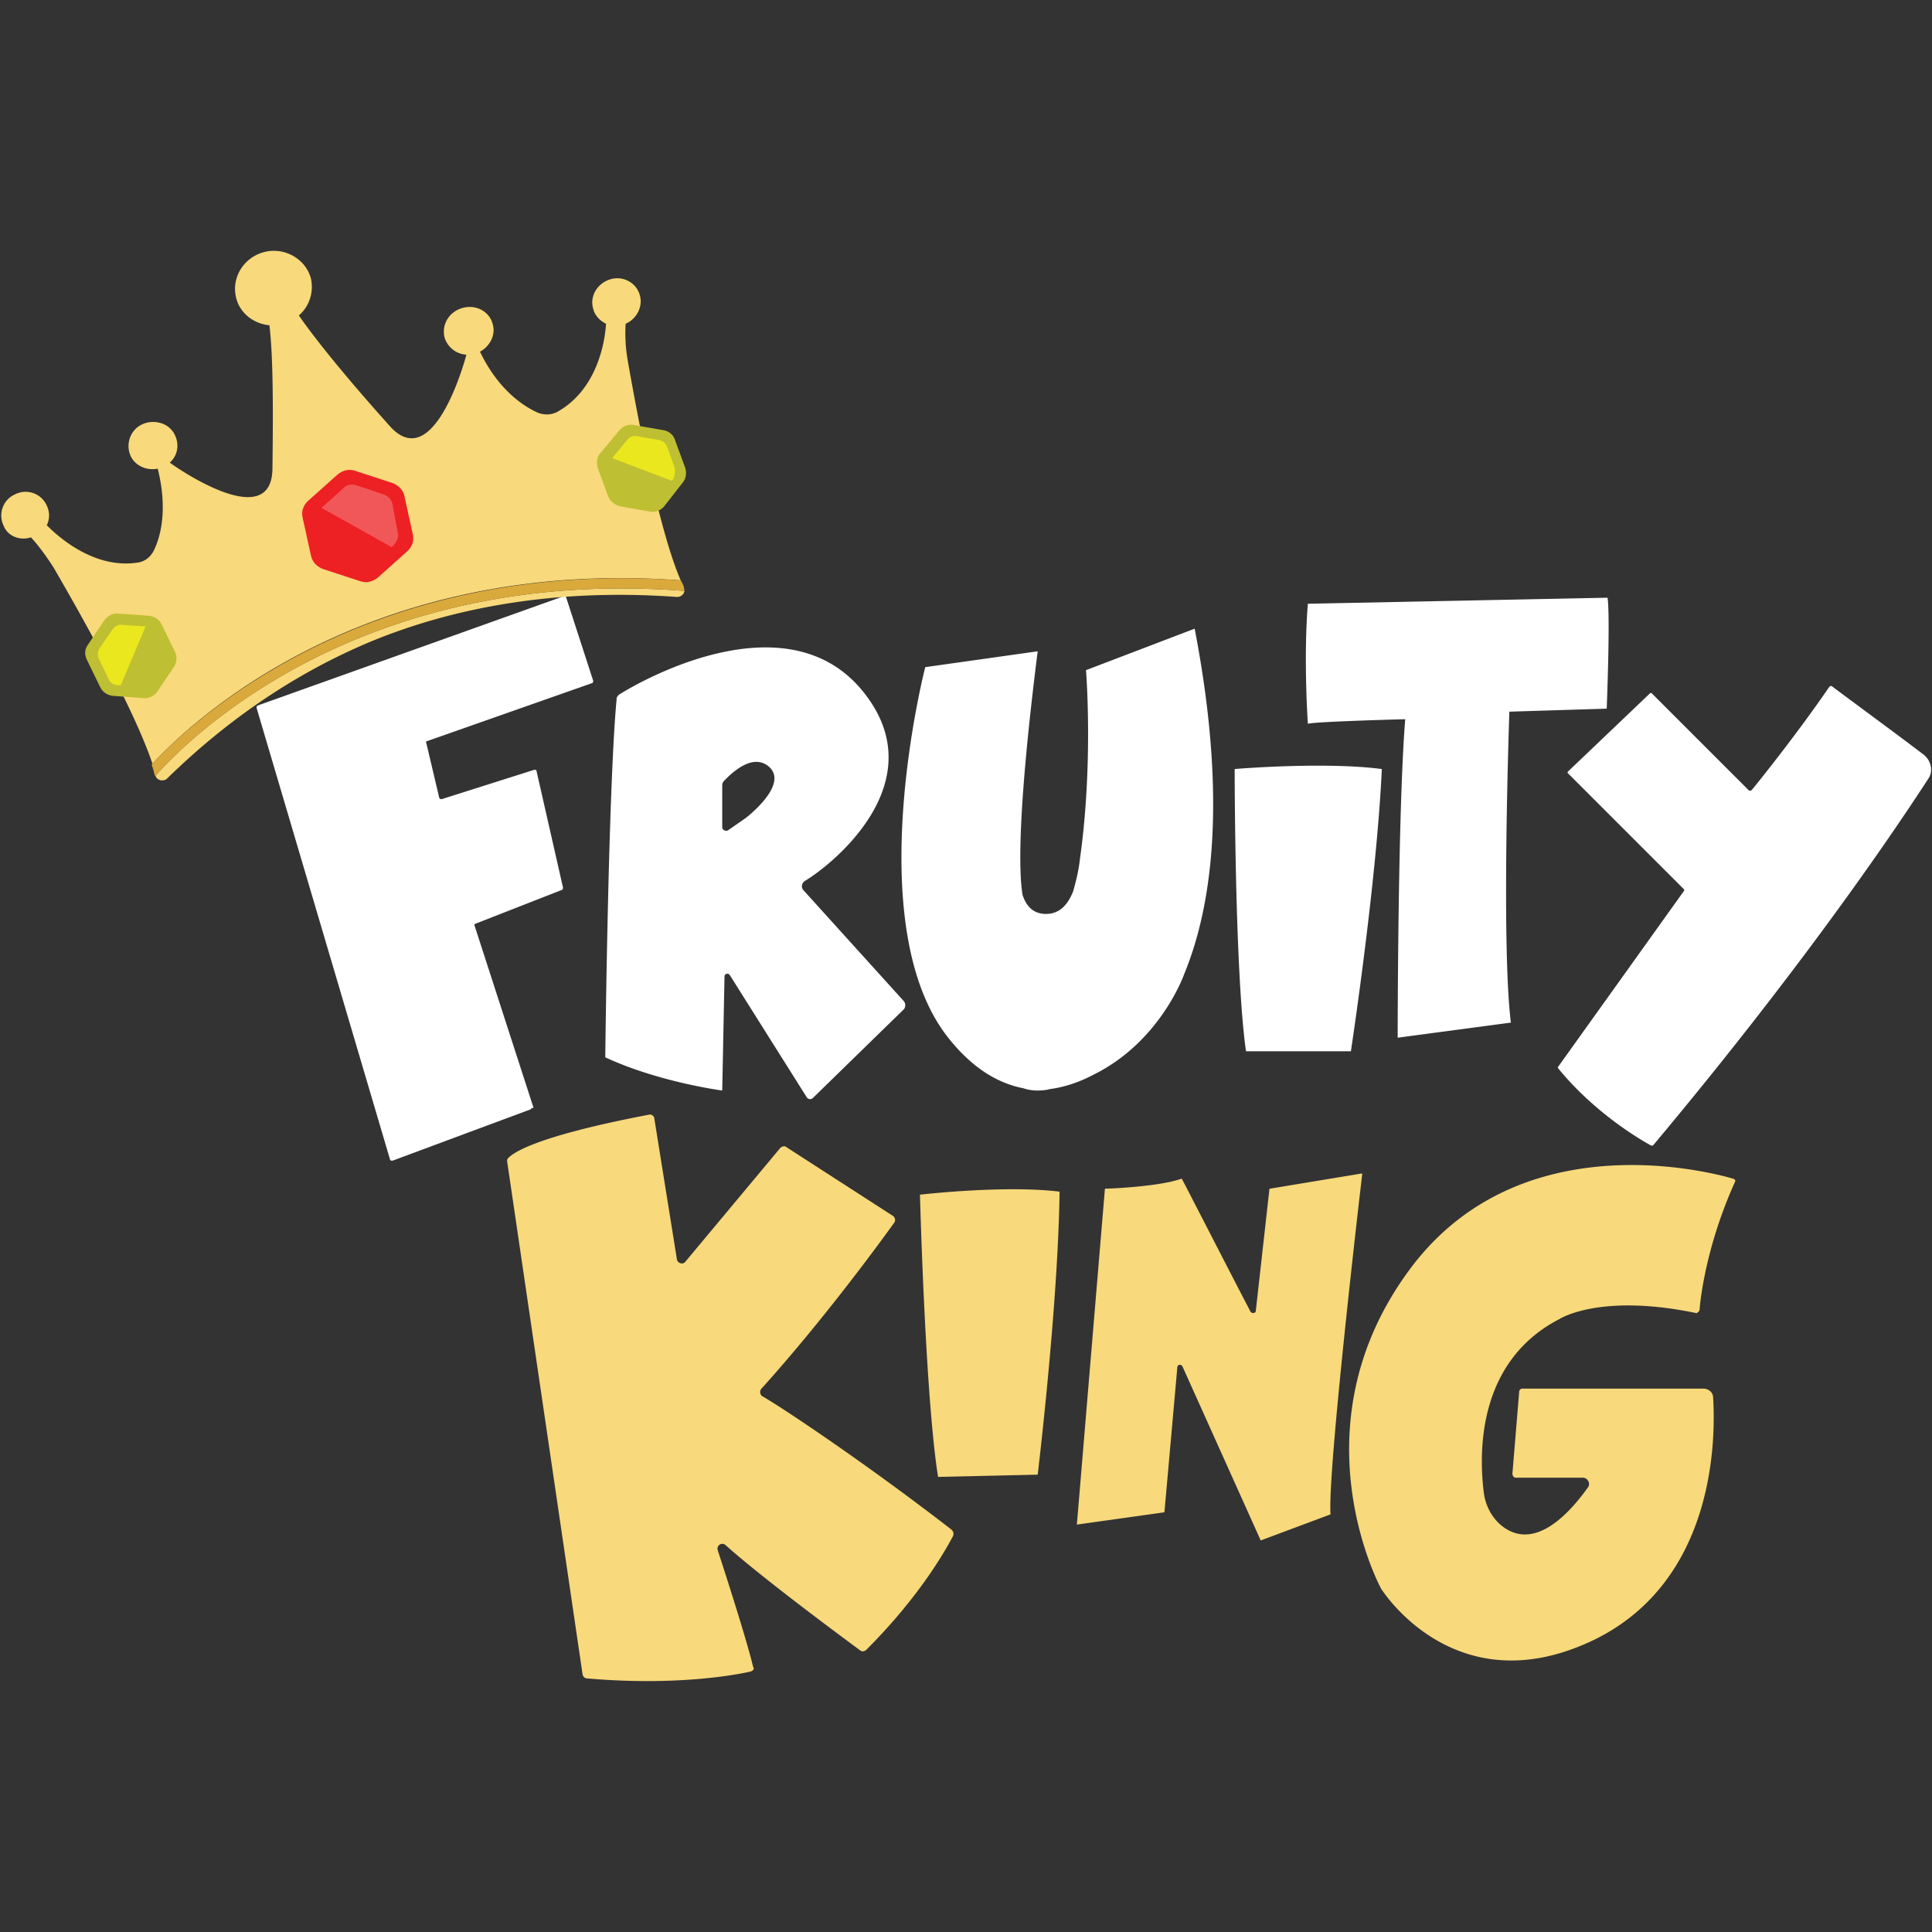 <svg:svg xmlns:svg="http://www.w3.org/2000/svg" height="810" viewBox="0 0 256 256" width="810"><svg:rect x="0" y="0" width="256" height="256" fill="#333333" stroke="none"/><desc>sistersites.net - Leading Casino Sister Sites Index</desc><title>Fruity King Casino on https://sistersites.net/</title><svg:path d="M70.3 147L52 153.8c-.1 0-.2 0-.3-.1L34 93.8c0-.1 0-.2.1-.3L74.7 79c.1 0 .2 0 .3.1l3.6 11.1c0 .1 0 .2-.1.3l-21.9 7.7c-.1 0-.2.1-.1.3l1.7 7.2c0 .1.2.2.3.2l12.3-3.9c.1 0 .3 0 .3.2l3.5 15.4c0 .1 0 .2-.1.3L63 122.4c-.1 0-.2.2-.1.3l7.8 24.1c-.3 0-.3.1-.4.2zm49.5-14.3L106.5 118c-.4-.4-.3-1 .2-1.3 3.8-2.3 16.8-12.9 8.1-24.5-9.9-13.3-29.7-2.1-32.7-.2-.3.2-.4.4-.4.7-1.1 11.7-1.5 47.4-1.5 47.4 7.1 3.3 15.5 4.4 15.5 4.4l.3-15.1c0-.4.5-.5.7-.2l10.2 16.2a.53.53 0 0 0 .8.1l12.1-11.8a.91.91 0 0 0 0-1zm-21-24.3l-2.3 1.6c-.3.2-.8 0-.8-.4v-5.5c0-.3.1-.5.3-.7.9-.9 3.7-3.7 5.9-1.8 2.7 2.4-3.1 6.8-3.1 6.8zm59.5-25.1l-14.4 5.5s1 12.2-.8 25c-.2 1.8-.6 3.2-.9 4.3-.6 1.5-1.6 3-3.6 3-1.9 0-2.7-1.3-3.1-2.5-.5-2.9-.7-10.9 2-32.3l-14.9 2.1s-8.9 34.4 3.2 49.3c3.3 4.1 6.7 5.9 9.8 6.5.9.3 1.9.4 3.1.2.2 0 .3-.1.5-.1 2.1-.3 4-1 5.7-1.9 8.9-4.4 12-13.3 12-13.3 3.3-8 6-21.9 1.4-45.8zm5.3 18.6s0 26.8 1.5 37.4H179s3.4-22.3 4.1-37.4c-7.7-1-19.5 0-19.5 0zm21.6 35.6s0-29.8 1-42.2c0 0-11.7.3-12.9.6 0 0-.6-8.6 0-15.9l39.7-.8s.4 1.1-.1 14.7l-12.9.4s-1.1 30.8.2 41.2l-15 2zm22.6-35.3l10.8-10.3c.1-.1.2-.1.3 0l12.8 12.8c.1.1.3.1.4 0 1-1.2 6.2-7.7 10.3-13.7.1-.1.2-.1.3-.1 1.3 1 8.8 6.5 12.2 9.1 1 .8 1.3 2.2.6 3.2-3.7 5.7-15.8 23.9-36.4 48.5-.1.1-.2.1-.3.1-1.1-.6-7.3-4.1-12.3-10.2-.1-.1-.1-.2 0-.3l16.6-23.2c.1-.1.1-.2 0-.3l-15.4-15.4s0-.1.1-.2z" fill="#fff"/><svg:path d="M121.9 158.3s.7 26.8 2.4 37.4l13.2-.3s2.7-22.4 2.9-37.5c-7.3-.9-18.5.4-18.5.4zm-22.5 63.2c-2.2.5-10.1 1.9-21.6.9-.3 0-.5-.2-.6-.5l-10-68c0-.2 0-.3.1-.4.6-.7 3.5-2.9 18.7-5.8.3-.1.7.2.7.5l3 18.7c.1.5.8.7 1.1.3l12.6-15.1c.2-.2.6-.3.8-.1l14.1 9.1c.3.2.4.6.2.9-1.8 2.5-9.3 12.8-17.6 22a.67.67 0 0 0 .1 1c2.8 1.6 14 9.1 25.1 17.7.2.2.3.5.2.8-.9 1.7-4.3 7.9-11.5 15.1-.2.2-.6.3-.8.1-2.3-1.7-13-9.6-17.9-14a.64.64 0 0 0-1 .7c1.3 4 3.9 12.1 4.7 15.5.2.2 0 .5-.4.6zm43.3-19.6l3.7-44.3s0-.1.1-.1c.8 0 7.2-.3 10-1.3h.1c.6 1.1 7.1 13.8 9.1 17.6.2.3.7.2.7-.1l1.8-16.1s0-.1.1-.1l12.1-2c.1 0 .1 0 .1.1-.3 2.5-4.6 39.4-4.2 45 0 0 0 .1-.1.1l-9.1 3.4c-.1 0-.1 0-.1-.1l-10.3-22.9c-.2-.4-.7-.3-.7.1l-1.7 19.1s0 .1-.1.1l-11.4 1.6c-.1.1-.1 0-.1-.1zm82.5-28.3c.1-1.5.9-8.6 4.7-17 .1-.2 0-.3-.2-.4-3-.9-28.4-7.6-42.9 12-15.5 20.9-3.8 42.3-3.8 42.3s9.8 15.8 28.4 6.7c16.1-8 15.9-27 15.6-32 0-.7-.6-1.2-1.3-1.2h-24c-.2 0-.4.2-.4.4l-.9 10.9c0 .2.2.5.4.5h8.9c.7 0 1.1.8.7 1.3-2 2.8-6.9 8.8-11.5 5-1.3-1.1-2.1-2.7-2.3-4.4-.6-4.9-1-17.2 10-22.9 0 0 5.3-3.5 18.2-.8a.78.78 0 0 0 .4-.4zm-135-96.7c-1.4-3.2-3.8-10.8-7-29a21.02 21.02 0 0 1-.3-5c1.4-.6 2.3-2.2 1.9-3.7-.4-1.7-2.2-2.7-3.9-2.2s-2.8 2.2-2.3 3.9c.2.9.9 1.6 1.7 2-.1 1.8-.9 8.6-6.5 11.7-.8.4-1.7.4-2.5.1-1.8-.8-5.2-2.9-7.7-8.1 1.3-.7 2.1-2.2 1.7-3.6-.4-1.7-2.2-2.7-4-2.2s-2.8 2.2-2.4 3.9c.4 1.3 1.5 2.2 2.9 2.3-.4 1.5-4.5 15.9-10.2 9.4-5.2-5.8-9.5-11-12-14.6 1.4-1.2 2-3.1 1.6-4.9-.7-2.6-3.5-4.2-6.2-3.5s-4.4 3.4-3.7 6.1c.5 2 2.3 3.4 4.4 3.6.5 4.2.5 11.1.4 19-.1 8.5-12.4.1-13.6-.8 1-.9 1.3-2.3.7-3.6-.7-1.6-2.7-2.2-4.3-1.5s-2.3 2.6-1.6 4.2c.6 1.3 2.1 2 3.6 1.7 1.4 5.6.3 9.3-.6 11-.4.7-1 1.2-1.8 1.4-6.1 1.1-11.1-3.7-12.3-4.9a2.97 2.97 0 0 0 0-2.6c-.7-1.6-2.6-2.3-4.2-1.5-1.6.7-2.3 2.6-1.5 4.2.5 1.3 2.1 2 3.6 1.5 1.1 1.2 2.1 2.6 3 4 8.7 15 11.9 22.4 13.1 26 5-5.4 27.9-27.4 70-24.3zm-69.6 25.9c.2.6 1 .8 1.5.4 9.2-9 18.6-14.7 27.3-18.3 10.3-4.2 23.7-7 40.3-5.8.5 0 .9-.3 1-.8-43.8-3.4-66.7 20.6-70.1 24.5z" fill="#f8d97b"/><svg:path d="M90.6 77.7c-.1-.2-.2-.5-.4-.8-42-3-65 18.9-70.1 24.4.2.6.3 1 .4 1.4 0 0 0 .1.1.1 3.4-3.9 26.3-27.9 70.1-24.5 0-.2-.1-.4-.1-.6z" fill="#daa93c"/><svg:path d="M41.2 73.6l-1.1-5c-.2-.9.1-1.7.8-2.3l3.8-3.4c.7-.6 1.6-.8 2.4-.5L52 64c.8.3 1.5 1 1.6 1.8l1.1 5c.2.9-.1 1.7-.8 2.3l-3.8 3.4c-.7.6-1.6.8-2.4.5l-4.9-1.6c-.8-.3-1.4-.9-1.6-1.8z" fill="#ed2024"/><svg:path d="M52.7 70.5l-.7-3.7c-.1-.6-.6-1.1-1.2-1.3l-3.6-1.2c-.6-.2-1.3-.1-1.7.4l-2.8 2.5-.1.1 9.3 5.2.3-.3c.4-.5.7-1.1.5-1.7z" fill="#f15758"/><svg:path d="M80.6 65.8L79.2 62c-.2-.7-.1-1.4.3-1.9l2.6-3.1c.4-.5 1.1-.8 1.8-.7l4 .7c.7.1 1.3.6 1.5 1.2l1.4 3.8c.2.7.1 1.4-.3 1.9L88 67.1c-.4.5-1.1.8-1.8.7l-4-.7c-.7-.2-1.3-.6-1.6-1.3z" fill="#bebf32"/><svg:path d="M89.4 62l-1-2.8a1.44 1.44 0 0 0-1.1-.9l-2.9-.5a1.3 1.3 0 0 0-1.3.5l-1.9 2.3s0 .1-.1.1l7.9 3 .2-.2c.2-.5.3-1 .2-1.5z" fill="#ebe71f"/><svg:path d="M23.2 86.4l-1.8-3.7c-.3-.6-.9-1-1.6-1.1l-4.1-.3c-.7-.1-1.4.3-1.8.8l-2.3 3.4c-.4.6-.4 1.3-.1 1.9l1.8 3.7c.3.6.9 1 1.6 1.1l4.1.3c.7.1 1.4-.3 1.8-.8l2.3-3.4c.3-.5.4-1.3.1-1.9z" fill="#bebf32"/><svg:path d="M14.4 90l-1.3-2.7c-.2-.5-.2-1 .1-1.4l1.7-2.5c.3-.4.8-.7 1.3-.6l3 .2h.1L16 90.8h-.3c-.6 0-1.1-.3-1.3-.8z" fill="#ebe71f"/></svg:svg>